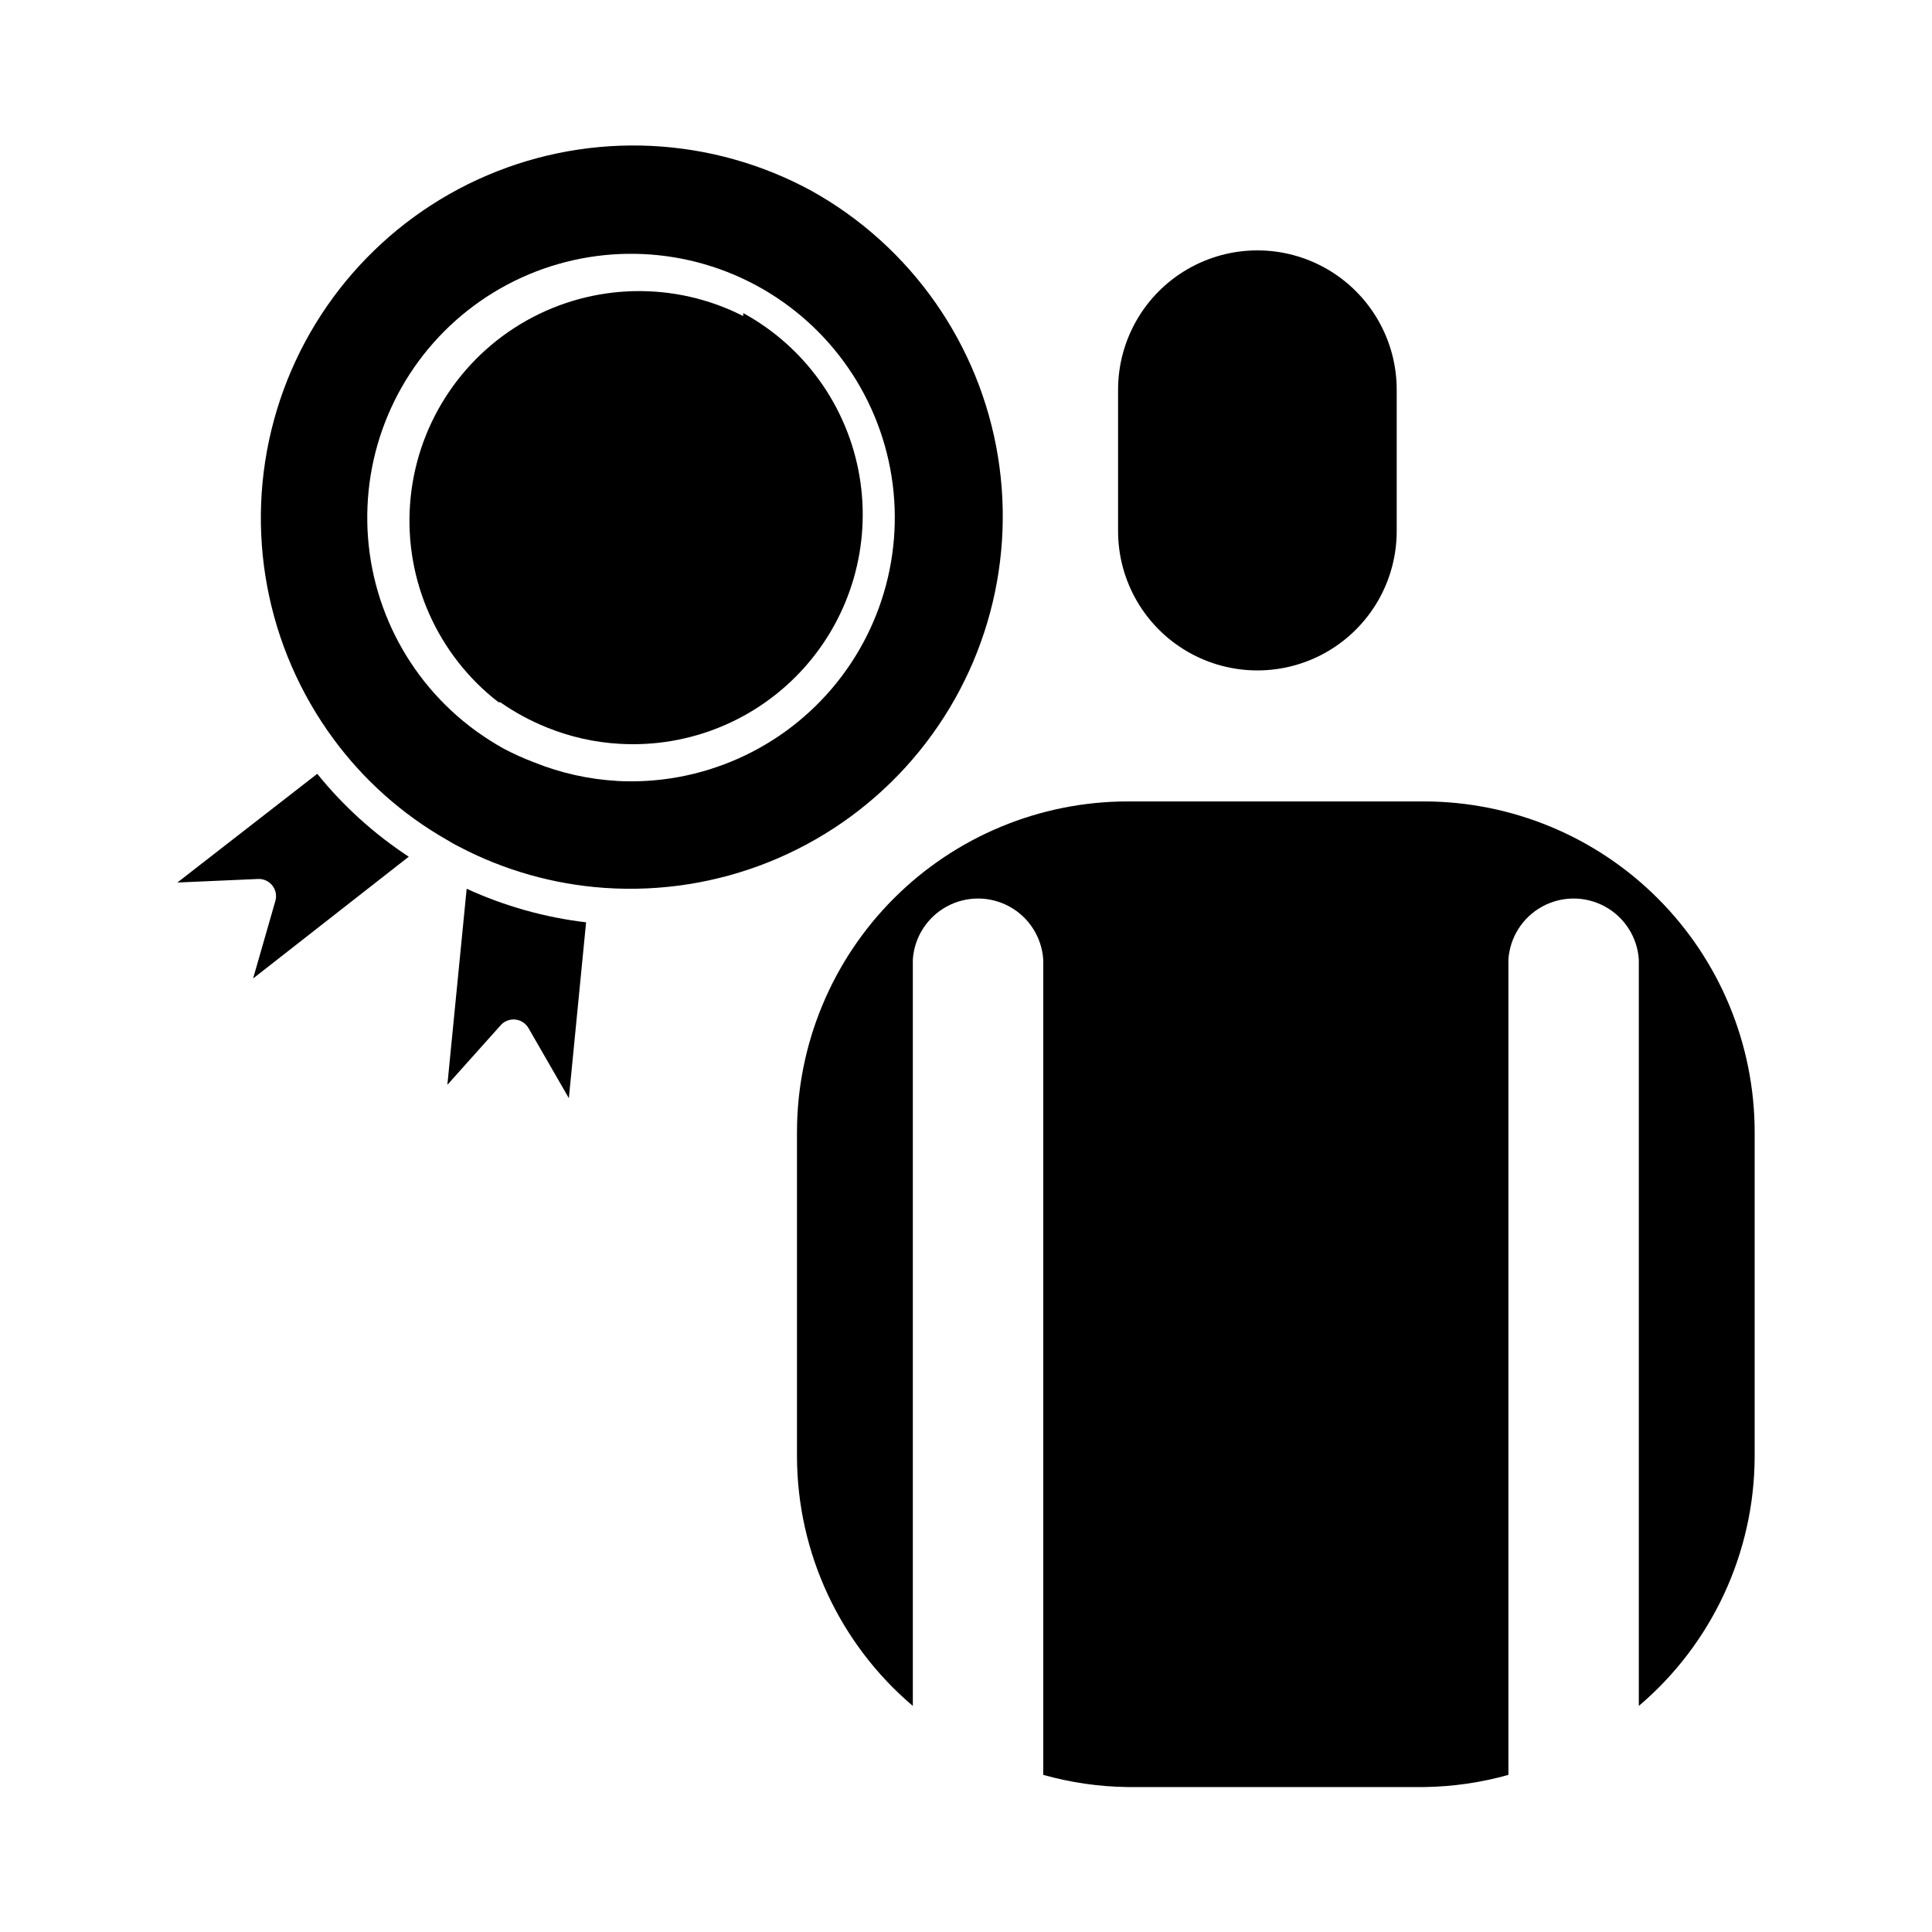 <?xml version="1.0" encoding="UTF-8"?>
<!-- Uploaded to: SVG Repo, www.svgrepo.com, Generator: SVG Repo Mixer Tools -->
<svg fill="#000000" width="800px" height="800px" version="1.1" viewBox="144 144 512 512" xmlns="http://www.w3.org/2000/svg">
 <g>
  <path d="m267.67 379.53-5.113 51.957 14.09-15.746c0.969-1.113 2.414-1.691 3.883-1.551s2.777 0.98 3.516 2.258l10.707 18.578 4.566-46.602c-10.949-1.293-21.625-4.297-31.648-8.895z"/>
  <path d="m191 377.88 21.41-0.945c1.465-0.059 2.871 0.594 3.773 1.746 0.906 1.152 1.199 2.672 0.793 4.078l-5.902 20.547 41.25-32.273c-9.176-6.016-17.359-13.426-24.246-21.965z"/>
  <path d="m340.96 227.76c-18.164-9.242-39.746-8.781-57.496 1.234-17.754 10.016-29.312 28.25-30.793 48.578-1.48 20.324 7.312 40.043 23.426 52.523h0.473c3.852 2.695 7.996 4.938 12.359 6.691 6.144 2.492 12.66 3.957 19.285 4.332 18.539 1.086 36.559-6.348 48.938-20.195 12.375-13.844 17.75-32.582 14.598-50.887-3.152-18.301-14.492-34.16-30.789-43.062z"/>
  <path d="m359.14 194.62c-26.504-14.465-58.168-16.004-85.949-4.184-27.777 11.824-48.621 35.711-56.574 64.836s-2.137 60.289 15.781 84.586c8.023 10.895 18.238 19.988 29.992 26.688l1.73 1.023 1.496 0.789 0.004-0.004c11.957 6.289 25.094 10.012 38.57 10.945 30.074 2.086 59.453-9.68 79.77-31.953s29.344-52.609 24.508-82.363c-4.836-29.758-23.004-55.672-49.328-70.363zm-51.484 156.34c-7.621-0.426-15.121-2.102-22.199-4.961-2.691-1.027-5.32-2.211-7.871-3.543-2.445-1.359-4.812-2.856-7.086-4.484l-0.551-0.395c-18.23-13.344-28.891-34.672-28.617-57.262 0.273-22.59 11.445-43.652 29.996-56.547 18.547-12.898 42.188-16.031 63.457-8.422 21.27 7.613 37.551 25.035 43.703 46.773 6.156 21.734 1.426 45.105-12.695 62.742-14.121 17.633-35.895 27.352-58.453 26.098z"/>
  <path d="m514.14 284.75v-37.473c0-13.191-7.039-25.379-18.461-31.973-11.422-6.598-25.496-6.598-36.922 0-11.422 6.594-18.457 18.781-18.457 31.973v37.473c0 13.188 7.035 25.375 18.457 31.973 11.426 6.594 25.5 6.594 36.922 0 11.422-6.598 18.461-18.785 18.461-31.973z"/>
  <path d="m385.91 596.09v-197.82c0.398-5.894 3.777-11.184 8.961-14.02 5.184-2.84 11.457-2.84 16.641 0 5.184 2.836 8.559 8.125 8.957 14.02v216.09c7.254 2.039 14.742 3.125 22.277 3.227h78.723c7.535-0.102 15.023-1.188 22.277-3.227v-216.09c0.398-5.894 3.773-11.184 8.957-14.02 5.184-2.84 11.457-2.84 16.641 0 5.184 2.836 8.562 8.125 8.961 14.02v197.82c19.402-16.465 30.621-40.598 30.699-66.047v-86.117c-0.039-23.203-9.277-45.445-25.684-61.852-16.406-16.41-38.648-25.645-61.852-25.688h-78.723c-23.203 0.043-45.441 9.277-61.852 25.688-16.406 16.406-25.641 38.648-25.684 61.852v86.117c0.082 25.449 11.301 49.582 30.699 66.047z"/>
 </g>
</svg>